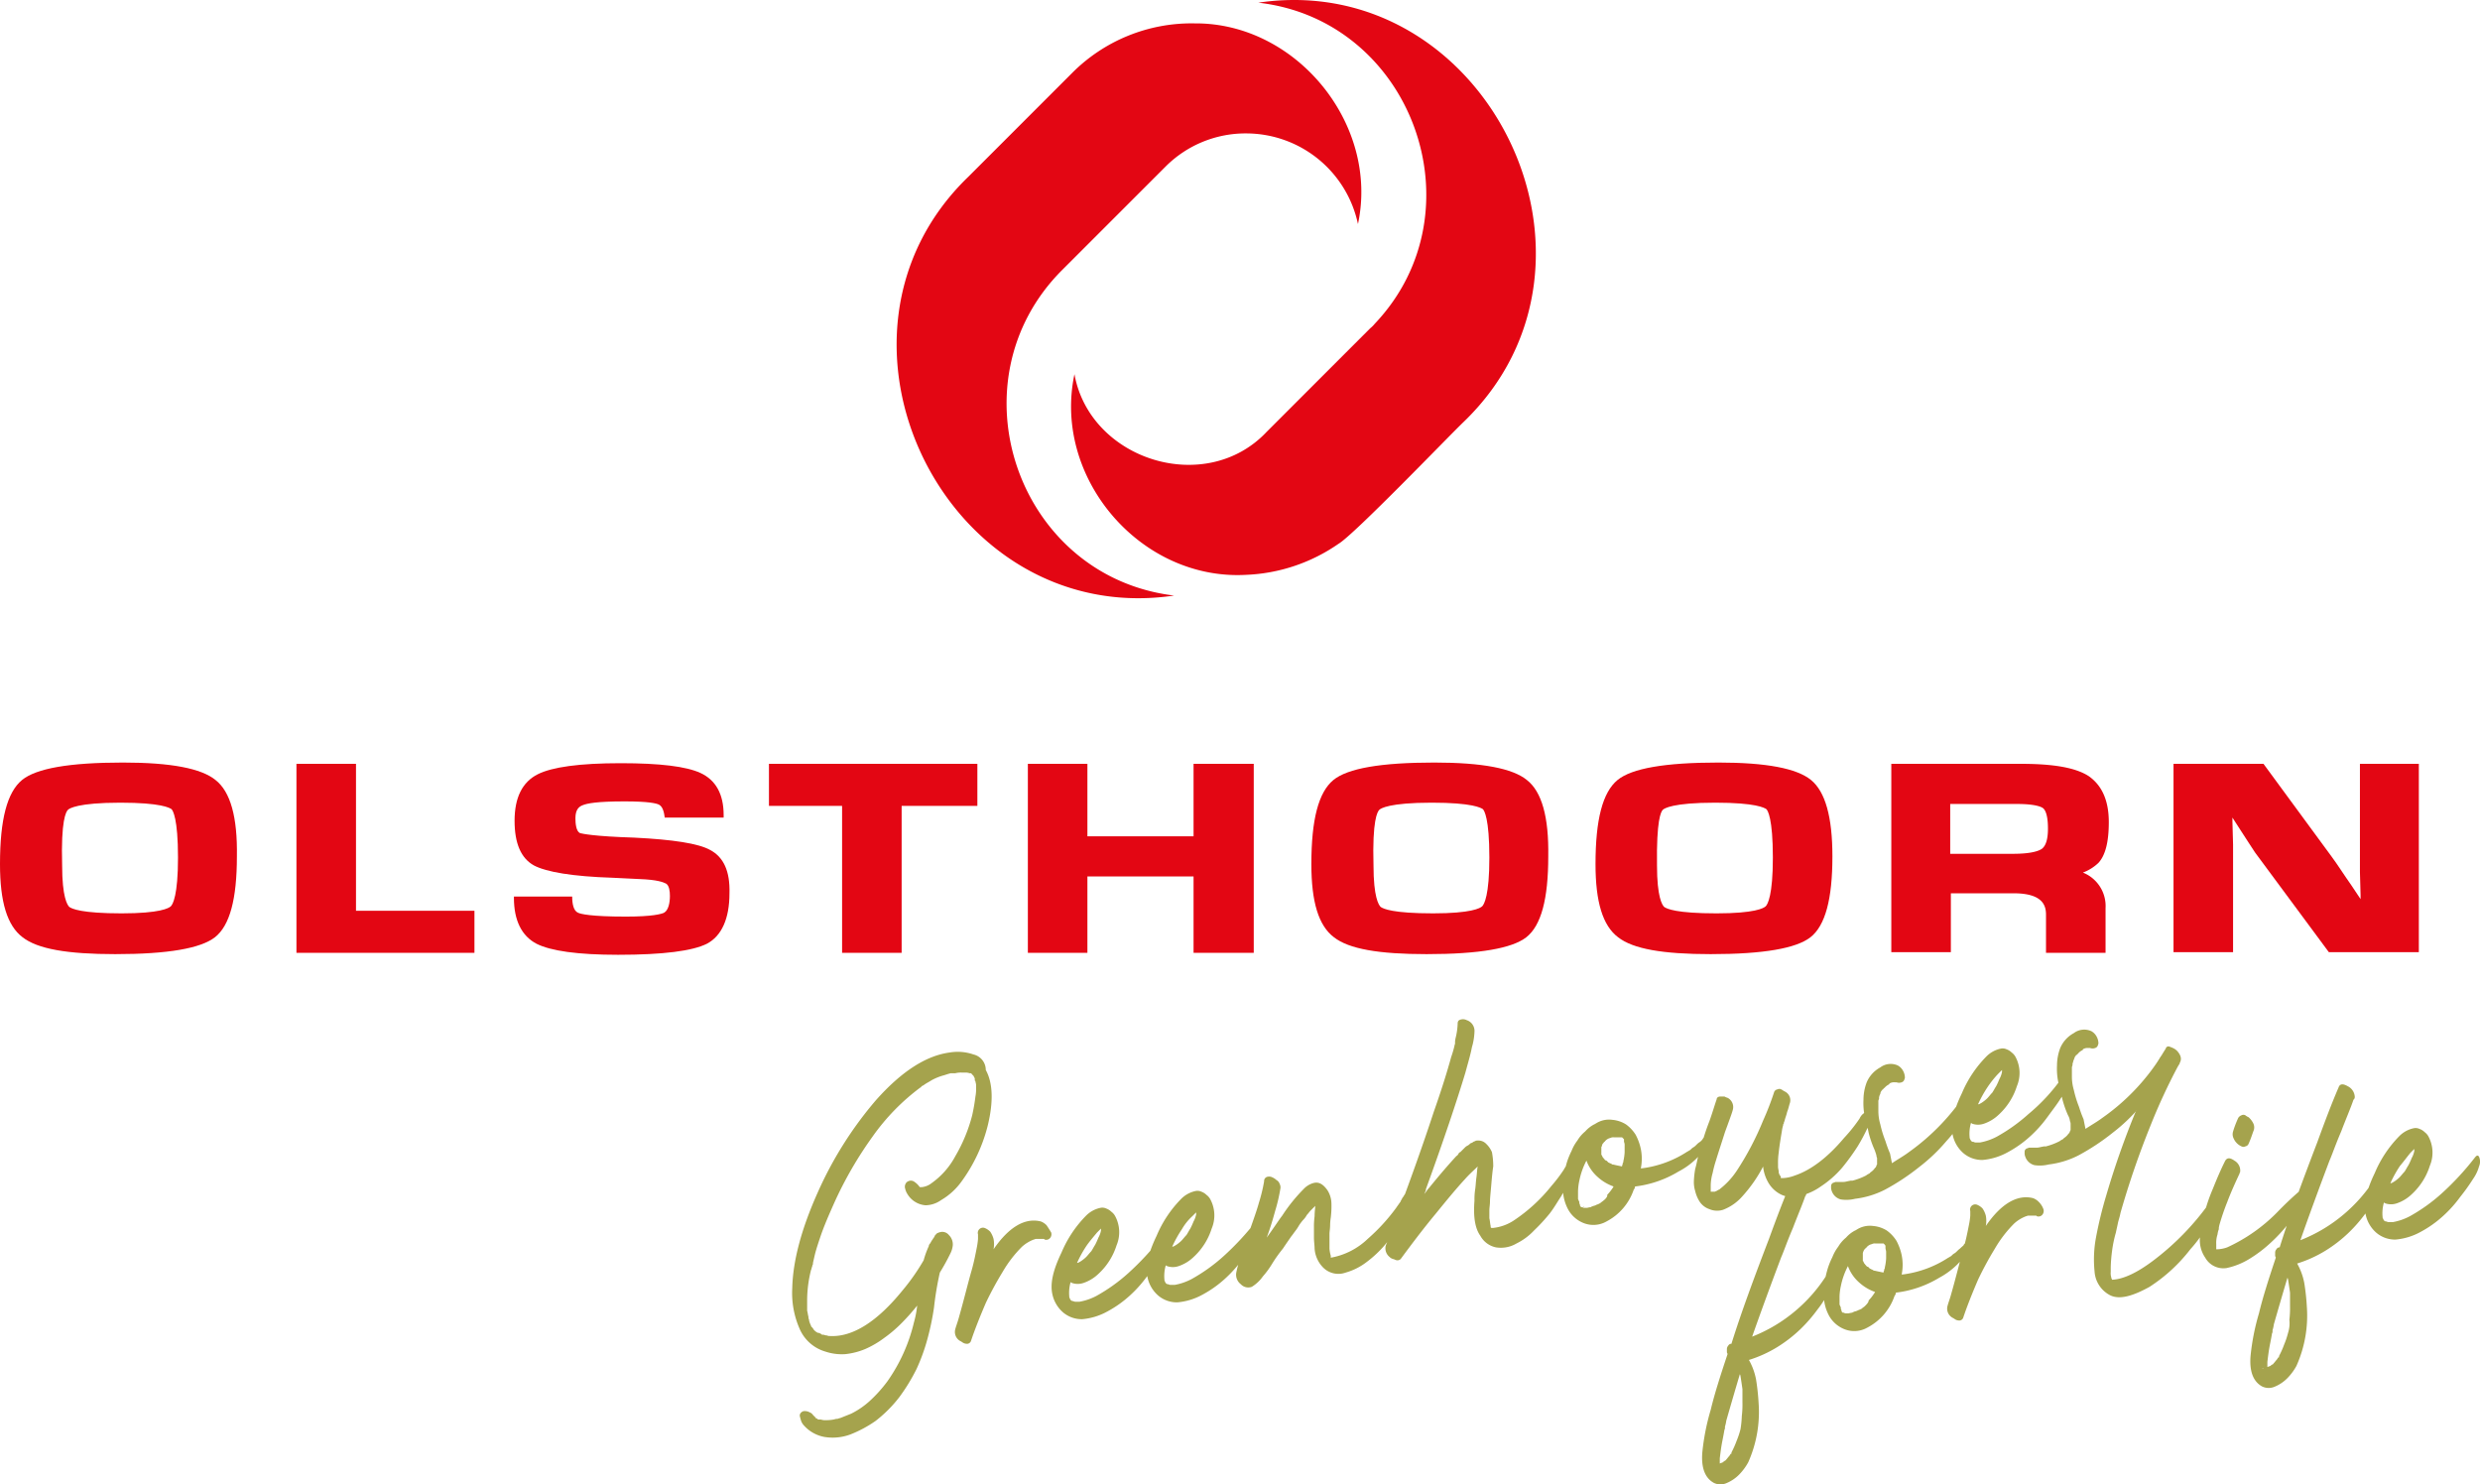 <svg xmlns="http://www.w3.org/2000/svg" width="383.15" height="229.338" viewBox="0 0 383.15 229.338"><defs><style>.a{fill:#e30613;}.b{fill:#a5a34d;}</style></defs><g transform="translate(0.1 0.013)"><path class="a" d="M194.3.4c23.8,2.7,34.5,32.2,18,49.6a4.62,4.62,0,0,1-.7.7l-16,16c-9.4,10-27.3,4.4-29.7-8.9-3.4,16,10.2,31.9,26.5,31A26.893,26.893,0,0,0,206.7,84c2.4-1.4,17-16.6,19.3-18.8C251.8,40.4,229.5-4.8,194.3.4Z"/><path class="a" d="M164,41.7l16-16a17.451,17.451,0,0,1,12.5-5.1,17.669,17.669,0,0,1,17.2,14c3.3-15.4-9.5-31.1-25.2-31a26.033,26.033,0,0,0-19,7.7l-16,16C123.9,52,146.1,97.2,181.3,92,157.1,89.1,146.7,59,164,41.7Z"/><path class="a" d="M33.2,120.5c-2.2-1.8-6.9-2.7-14.3-2.7-8.3,0-13.4.9-15.6,2.7-2.3,1.9-3.4,6.1-3.4,13,0,5.8,1.1,9.5,3.5,11.3,2.3,1.8,6.9,2.6,14.3,2.6,8.2,0,13.2-.9,15.4-2.6,2.3-1.8,3.4-5.9,3.4-12.5C36.6,126.2,35.5,122.3,33.2,120.5Zm-22.8,4.6c.2-.2,1.5-1.1,8.1-1.1,6.3,0,7.6.8,7.9,1,.2.2,1,1.4,1,7.5,0,5.8-.8,7.2-1.1,7.5s-1.7,1.1-7.6,1.1c-6.2,0-7.7-.7-8.1-1-.3-.3-1.1-1.5-1.1-6.4C9.3,126.7,10.1,125.4,10.4,125.1Z"/><path class="a" d="M54.9,118H45.7v29.2H73.2v-6.5H54.9Z"/><path class="a" d="M118.7,124.5H130v22.7h9.2V124.5h11.7V118H118.7Z"/><path class="a" d="M184.3,129.2H167.9V118h-9.2v29.2h9.2V135.4h16.4v11.8h9.3V118h-9.3Z"/><path class="a" d="M235.8,120.5c-2.2-1.8-6.9-2.7-14.3-2.7-8.3,0-13.4.9-15.6,2.7-2.3,1.9-3.4,6.1-3.4,13,0,5.8,1.1,9.5,3.5,11.3,2.3,1.8,6.9,2.6,14.3,2.6,8.2,0,13.2-.9,15.4-2.6,2.3-1.8,3.4-5.9,3.4-12.5C239.2,126.2,238.1,122.3,235.8,120.5ZM213,125.1c.2-.2,1.5-1.1,8.1-1.1,6.3,0,7.6.8,7.9,1,.2.2,1,1.4,1,7.5,0,5.8-.8,7.2-1.1,7.5s-1.7,1.1-7.6,1.1c-6.2,0-7.7-.7-8.1-1-.3-.3-1.1-1.5-1.1-6.4C211.9,126.7,212.7,125.4,213,125.1Z"/><path class="a" d="M279.7,120.5c-2.2-1.8-6.9-2.7-14.3-2.7-8.3,0-13.4.9-15.6,2.7-2.3,1.9-3.4,6.1-3.4,13,0,5.8,1.1,9.5,3.5,11.3,2.3,1.8,6.9,2.6,14.3,2.6,8.2,0,13.2-.9,15.4-2.6,2.3-1.8,3.4-5.9,3.4-12.5C283,126.2,281.9,122.3,279.7,120.5Zm-22.9,4.6c.2-.2,1.5-1.1,8.1-1.1,6.3,0,7.6.8,7.9,1,.2.2,1,1.4,1,7.5,0,5.8-.8,7.2-1.1,7.5s-1.7,1.1-7.6,1.1c-6.2,0-7.7-.7-8.1-1-.3-.3-1.1-1.5-1.1-6.4C255.8,126.7,256.5,125.4,256.8,125.1Z"/><path class="a" d="M325.7,127c0-3.4-1.1-5.7-3.1-7.1-2-1.3-5.4-1.9-10.4-1.9H292.1v29.1h9.2V138H311c4.5,0,5,1.9,5,3.3v5.9h9.2v-6.9a5.561,5.561,0,0,0-3.5-5.5,7.042,7.042,0,0,0,2.4-1.5C325.2,132.1,325.7,130,325.7,127Zm-24.4-2.8h10.2c3,0,3.9.5,4.1.7s.7.8.7,3.1c0,1.6-.3,2.6-.9,3.1-.4.3-1.5.8-4.5.8h-9.7v-7.7Z"/><path class="a" d="M364.5,118v16.7l.1,3.6v.6l-1.4-2.1c-1.2-1.7-2.2-3.3-3.1-4.5L349.6,118H335.7v29.1h9.2V130.5l-.1-3.6v-.6l.9,1.4c1.2,1.9,2.1,3.2,2.6,4l11.4,15.4h13.9V118Z"/><path class="a" d="M109.6,131.3c-1.8-1-5.7-1.6-11.7-1.9-6.3-.2-8-.6-8.4-.7-.6-.3-.7-1.5-.7-2.3,0-1.4.6-1.8,1.1-2,.7-.3,2.3-.6,6.5-.6,3.7,0,4.9.3,5.3.5.6.3.8,1.2.9,2h9.1v-.4c0-3.2-1.2-5.4-3.6-6.5-2.2-1-6.2-1.5-12.3-1.5-6.4,0-10.6.6-12.8,1.7q-3.6,1.8-3.6,7.2,0,5.25,3,6.9c1.9,1,5.9,1.7,12.2,1.9l4.1.2c2.8.1,3.7.5,4.1.7.5.3.6,1.2.6,1.9,0,1-.2,2.2-.9,2.6-.4.2-1.8.6-5.9.6-5.4,0-7-.4-7.4-.6-.7-.3-.9-1.4-.9-2.5h-9v.2c0,3.5,1.2,5.9,3.5,7.1,2.2,1.1,6.3,1.7,12.6,1.7,7,0,11.5-.6,13.7-1.7,2.3-1.2,3.5-3.9,3.5-7.8C112.7,134.6,111.7,132.4,109.6,131.3Z"/><path class="b" d="M368.1,188.4Zm4.2-10.3.6-.6v.3h0a3.583,3.583,0,0,1-.4,1.1,11.732,11.732,0,0,1-.5,1.1c-.2.3-.4.7-.6,1-.3.3-.5.6-.8.9a5.5,5.5,0,0,1-.9.7c-.2.1-.3.2-.5.2a18.211,18.211,0,0,1,1.5-2.7c.6-.7,1.1-1.4,1.6-2m.7-1.9Zm.9.8Zm3.2,7.4a26.612,26.612,0,0,1-4.9,3.5,8.955,8.955,0,0,1-2.6.9h-.7a.774.774,0,0,1-.3-.1h-.1a.349.349,0,0,1-.2-.1.1.1,0,0,1-.1-.1h0a.1.1,0,0,1-.1-.1.1.1,0,0,1,.1.1.1.1,0,0,1-.1-.1v-.1a.438.438,0,0,1-.1-.3,5.967,5.967,0,0,1,.2-2.2.349.349,0,0,1,.2.1,2.771,2.771,0,0,0,1.8,0,6.206,6.206,0,0,0,2.3-1.4,10.1,10.1,0,0,0,2.8-4.4,5.249,5.249,0,0,0-.2-4.5,2.036,2.036,0,0,0-.6-.7,2.178,2.178,0,0,0-.8-.5,1.412,1.412,0,0,0-.9-.1,4.409,4.409,0,0,0-2.2,1.2,18.092,18.092,0,0,0-3.8,5.7c-1.3,2.7-1.8,4.8-1.4,6.5a5.1,5.1,0,0,0,1.7,2.8,4.451,4.451,0,0,0,2.9,1,9.776,9.776,0,0,0,3.9-1.2,17.216,17.216,0,0,0,3.4-2.4,19.278,19.278,0,0,0,2.7-3,30.724,30.724,0,0,0,2-2.8,6.21,6.21,0,0,0,.9-1.9,1.881,1.881,0,0,0,0-1.5c-.2-.3-.4-.2-.7.2a42.634,42.634,0,0,1-5.1,5.5m-23.7,21.5a12.664,12.664,0,0,1-.6,1.8,14.17,14.17,0,0,1-.8,1.8v.1c0,.1,0,.1-.1.1a1.439,1.439,0,0,0-.2.3c-.2.2-.4.5-.6.7,0,.1-.2.1-.3.2l-.1.1c-.2.1-.3.1-.5.2v-.8c.1-.8.2-1.7.4-2.7.1-.5.2-1,.3-1.6,0-.1.1-.2.1-.4v-.2a5.072,5.072,0,0,0,.2-.9q.9-3.15,2.1-7.2a.774.774,0,0,1,.1.3c.1.6.2,1.3.3,2v2a15.482,15.482,0,0,1-.1,2.2,4.85,4.85,0,0,1-.2,2m-3.8,5.5h-.2a.139.139,0,0,1,.2,0m.6-.1ZM362,187.6a23.834,23.834,0,0,1-6.7,4q1.95-5.55,4.5-12.3c.4-.9.9-2.4,1.8-4.5.8-2.1,1.5-3.7,1.9-4.9l.1-.1a.6.6,0,0,0,.1-.4,1.938,1.938,0,0,0-1.1-1.6c-.7-.4-1.2-.4-1.4.2-1,2.3-2.1,5.2-3.3,8.5-2.3,6-4.3,11.4-5.8,16.2a.55.55,0,0,0-.5.3.764.764,0,0,0-.2.5v.5c0,.1.1.2.1.3-1.1,3.3-2,6.1-2.6,8.6a35.292,35.292,0,0,0-1.3,6.6c-.2,2.5.5,4,1.8,4.7a2.335,2.335,0,0,0,2,0,5.863,5.863,0,0,0,1.9-1.3,8.467,8.467,0,0,0,1.4-1.9,19.05,19.05,0,0,0,1.6-9.1,34.977,34.977,0,0,0-.4-3.7,9.772,9.772,0,0,0-1.1-3,19.275,19.275,0,0,0,4.4-2,21.389,21.389,0,0,0,3.6-2.8,23.184,23.184,0,0,0,2.6-3,14.559,14.559,0,0,0,1.7-2.7,4.605,4.605,0,0,0,.6-1.8,1.232,1.232,0,0,0-.2-1.1c-.2-.3-.4-.2-.7.3a23.954,23.954,0,0,1-4.8,5.5m-15.8-10.5a.637.637,0,0,0,.6,0,.664.664,0,0,0,.5-.4c.4-.9.6-1.6.8-2.1a1.417,1.417,0,0,0-.1-1.1,3.114,3.114,0,0,0-.7-.9,2.186,2.186,0,0,1-.5-.3.637.637,0,0,0-.6,0,1,1,0,0,0-.5.4,15.86,15.86,0,0,0-.8,2.1,1.448,1.448,0,0,0,.1,1.1,2.351,2.351,0,0,0,1.2,1.2m-3.9,16.2Zm9.4-6a25.933,25.933,0,0,1-7.7,5.4,4.936,4.936,0,0,1-1.5.3h-.2v-.8a4.144,4.144,0,0,1,.2-1.5,3.091,3.091,0,0,1,.2-.8v-.2a4.331,4.331,0,0,1,.1-.5,36.628,36.628,0,0,1,1.2-3.5c.6-1.6,1.3-3.1,1.9-4.4,0-.1.1-.2.1-.3a1.76,1.76,0,0,0-.9-1.7c-.7-.5-1.2-.5-1.5.2-.6,1.2-1.2,2.6-1.8,4.1a26.626,26.626,0,0,0-2,7.4,4.794,4.794,0,0,0,.8,3.3,3.218,3.218,0,0,0,3.3,1.6,11.137,11.137,0,0,0,3.5-1.4,20.442,20.442,0,0,0,3.3-2.5,24.433,24.433,0,0,0,2.7-2.9c.8-1,1.5-1.9,2-2.6a7.052,7.052,0,0,0,.9-1.5,2.953,2.953,0,0,0,.2-1.3c-.1-.6-.3-.7-.5-.4a52.343,52.343,0,0,0-4.3,4m-25.5,10.5Zm-.2-1.3Zm6.5-1.7c-2.4,1.8-4.5,2.8-6.2,2.9h-.1a.349.349,0,0,0-.1-.2v-.1a2.219,2.219,0,0,1-.1-.9h0v-.7a22.855,22.855,0,0,1,.2-2.5,18.78,18.78,0,0,1,.6-2.9c.1-.5.2-.9.3-1.4s.3-1,.4-1.6a134.352,134.352,0,0,1,4.6-13.4,91.1,91.1,0,0,1,4.3-9.3c.1-.1.1-.2.2-.3l.1-.2-.1.1c.4-.6.3-1.2-.3-1.9a2.181,2.181,0,0,0-.5-.4,4.877,4.877,0,0,0-.7-.3.419.419,0,0,0-.6.3,29.766,29.766,0,0,0-1.9,3.4,59.866,59.866,0,0,0-2.4,5.5,129.1,129.1,0,0,0-4.9,13.8,61.845,61.845,0,0,0-1.6,6.6,18.367,18.367,0,0,0-.2,5.1,4.451,4.451,0,0,0,2.4,3.7c1.4.7,3.4.2,6.1-1.3a25.172,25.172,0,0,0,6.3-5.8,20.831,20.831,0,0,0,3.8-6,1.729,1.729,0,0,0-.1-1c-.2-.5-.5-.5-.8-.1a40.932,40.932,0,0,1-8.7,8.9m-17.6-9.1a2.361,2.361,0,0,0-.9-.6c-2.4-.6-4.9.8-7.3,4.3a4.3,4.3,0,0,0,0-1.6,3.7,3.7,0,0,0-.5-1.1,2.361,2.361,0,0,0-.9-.6.8.8,0,0,0-1,1v.7a11.474,11.474,0,0,1-.2,1.4c-.2,1-.4,2.1-.8,3.5-.6,2.1-1.2,4.6-2,7.4-.2.7-.4,1.2-.5,1.6a1.6,1.6,0,0,0,.8,1.9c.2.1.3.2.5.3a1.268,1.268,0,0,0,.6.1.664.664,0,0,0,.5-.4c.6-1.8,1.4-3.8,2.3-5.9a52.055,52.055,0,0,1,2.6-4.8,18.854,18.854,0,0,1,3-3.9,5.826,5.826,0,0,1,1.8-1.1c.1,0,.2-.1.4-.1h1.1c.1,0,.1,0,.2.1a.778.778,0,0,0,.8-.2.9.9,0,0,0,.2-.9,2.979,2.979,0,0,0-.7-1.1m-27,9.5Zm-.2-.9Zm3-2.1h0m-5.8,10.6h0m3.1-1c-.1.1-.3.2-.5.4a.349.349,0,0,0-.2.1c-.1,0-.2.1-.3.1a1.689,1.689,0,0,1-.5.2c-.1,0-.2.1-.3.1a.349.349,0,0,1-.2.1,4.331,4.331,0,0,0-.5.1H285a.31.31,0,0,1-.2-.1h-.2l-.1-.1a.349.349,0,0,1-.1-.2h0c0-.1,0-.1-.1-.3v-.1a.367.367,0,0,0-.1-.3c0-.1-.1-.2-.1-.3v-.4h0v-.8a8.752,8.752,0,0,1,.2-1.6,11.467,11.467,0,0,1,1.1-3.1,6.193,6.193,0,0,0,1.7,2.5,7.25,7.25,0,0,0,2.5,1.5c-.1.1-.1.2-.2.3a7.008,7.008,0,0,1-.8,1c0,.3-.3.6-.6.9m2.3-9.7h.6l.1.1.1.1a.1.1,0,0,0,.1.1v.4c0,.2.1.4.1.6v1a7.844,7.844,0,0,1-.2,1.4.367.367,0,0,1-.1.3h0v.1c0,.1-.1.2-.1.4-.5-.1-1-.2-1.4-.3-.1,0-.2,0-.2-.1-.1,0-.2-.1-.3-.1a.349.349,0,0,0-.2-.1l-.3-.3h-.1l-.1-.1a.1.1,0,0,1-.1-.1l-.1-.1a.1.1,0,0,0,.1.1l-.1-.1c-.1-.1-.1-.2-.2-.2v-.1h0a.31.31,0,0,1-.1-.2l-.1-.1v-.6h0v-.6h0a1.689,1.689,0,0,1,.2-.5.1.1,0,0,1,.1-.1c.1-.1.1-.2.2-.2a1.456,1.456,0,0,1,.9-.6.9.9,0,0,1,.5-.1h.7m12.4.8c-.3.2-.5.5-.8.7a1.756,1.756,0,0,0-.5.4c-.1.1-.2.1-.3.2-.1,0-.1.1-.2.1a16.613,16.613,0,0,1-7.1,2.6h-.1a7.556,7.556,0,0,0,0-3,8.265,8.265,0,0,0-.8-2.2,5.724,5.724,0,0,0-1.5-1.6,4.756,4.756,0,0,0-2.1-.7,3.755,3.755,0,0,0-2.6.6c-.1,0-.1.1-.2.1a4.863,4.863,0,0,0-1.4,1.1,5.263,5.263,0,0,0-1.2,1.4,6.466,6.466,0,0,0-.9,1.6,12.2,12.2,0,0,0-.7,1.7c-.9,3-.9,5.4.2,7.4a4.7,4.7,0,0,0,2.5,2.1,4.084,4.084,0,0,0,3.4-.3,8.679,8.679,0,0,0,4.2-4.9.764.764,0,0,0,.2-.5,16.747,16.747,0,0,0,6.7-2.3,12.036,12.036,0,0,0,4.7-4.5c.1-.3.1-.5-.2-.7a.428.428,0,0,0-.7.1c0,.1-.3.3-.6.6m-33.9,27.9a12.664,12.664,0,0,1-.6,1.8,14.17,14.17,0,0,1-.8,1.8v.1c0,.1,0,.1-.1.1a1.439,1.439,0,0,0-.2.3c-.2.2-.4.5-.6.7-.1.1-.2.1-.3.2l-.1.1c-.2.1-.3.1-.5.2v-.8c.1-.8.2-1.7.4-2.7.1-.5.2-1,.3-1.6,0-.1.1-.2.1-.4v-.2a5.072,5.072,0,0,0,.2-.9q.9-3.15,2.1-7.2a.774.774,0,0,1,.1.3c.1.6.2,1.3.3,2v2a15.482,15.482,0,0,1-.1,2.2,15.023,15.023,0,0,1-.2,2m-3.9,5.5h0m.6,0Zm11.8-23.8a23.834,23.834,0,0,1-6.7,4q1.95-5.55,4.5-12.3c.4-.9.9-2.4,1.8-4.5.8-2.1,1.5-3.7,1.9-4.9l.1-.1c0-.1.1-.3.1-.4a1.938,1.938,0,0,0-1.1-1.6c-.7-.4-1.2-.4-1.4.2-1,2.3-2.1,5.2-3.3,8.5-2.3,6-4.3,11.4-5.8,16.2a.55.55,0,0,0-.5.3.764.764,0,0,0-.2.5v.5c0,.1.1.2.1.3-1.1,3.3-2,6.1-2.6,8.6a35.292,35.292,0,0,0-1.3,6.6c-.2,2.5.5,4,1.8,4.7a2.335,2.335,0,0,0,2,0,5.863,5.863,0,0,0,1.9-1.3,8.467,8.467,0,0,0,1.4-1.9,19.05,19.05,0,0,0,1.6-9.1,34.977,34.977,0,0,0-.4-3.7,9.772,9.772,0,0,0-1.1-3,19.275,19.275,0,0,0,4.4-2,21.389,21.389,0,0,0,3.6-2.8,23.184,23.184,0,0,0,2.6-3,14.559,14.559,0,0,0,1.7-2.7,4.605,4.605,0,0,0,.6-1.8c0-.5,0-.9-.2-1.1-.2-.3-.4-.2-.7.3a23.953,23.953,0,0,1-4.8,5.5"/><path class="b" d="M324.7,172.7c-.8.6-1.7,1.1-2.6,1.7l-.3-1.5a18.136,18.136,0,0,1-.7-1.9,17.253,17.253,0,0,1-.8-2.6,7.469,7.469,0,0,1-.3-2v-1.5c0-.1.1-.3.1-.4v-.2c.1-.2.1-.4.2-.6s.1-.4.3-.6h0a.1.1,0,0,1,.1-.1l.1-.1.1-.1a.1.1,0,0,0,.1-.1,2.181,2.181,0,0,1,.5-.4h0c.2-.1.2-.1.2-.2a1.345,1.345,0,0,1,.8-.2h.3a1.1,1.1,0,0,0,.8,0c.3-.1.4-.3.5-.7a2.28,2.28,0,0,0-.3-1.1,2.047,2.047,0,0,0-.8-.8,2.66,2.66,0,0,0-2.7.3,4.71,4.71,0,0,0-2.1,2.3,7.635,7.635,0,0,0-.5,2.7,10.165,10.165,0,0,0,.2,2.6c.2.7.4,1.5.6,2.5a16.146,16.146,0,0,0,.9,2.6,2.186,2.186,0,0,1,.3.9h0a1,1,0,0,1,.1.4v1a.31.31,0,0,0-.1.2c-.1.2-.1.3-.2.3a2.336,2.336,0,0,1-.7.7l-.1.1-.1.1h0a2.186,2.186,0,0,0-.5.3,10.228,10.228,0,0,1-2.1.8h-.3l-.5.1a2.768,2.768,0,0,1-.9.1h-.9c-.1,0-.2.1-.3.1a.548.548,0,0,0-.4.6,1.483,1.483,0,0,0,.1.7,2.024,2.024,0,0,0,1.4,1.3,5.683,5.683,0,0,0,2.2-.1,13.723,13.723,0,0,0,4.6-1.4,34.641,34.641,0,0,0,5.3-3.5,27.091,27.091,0,0,0,4.2-4,21.625,21.625,0,0,0,2.8-3.8,8.864,8.864,0,0,0,1.2-2.9,2.485,2.485,0,0,0-.1-.8c-.2-.5-.4-.6-.7-.2a33.249,33.249,0,0,1-9,9.4m-20.4,3.5c0-.1-.1-.1,0,0-.1-.1,0-.1,0,0Zm4.3-10.3.6-.6v.3h0a3.583,3.583,0,0,1-.4,1.1,11.732,11.732,0,0,1-.5,1.1c-.2.3-.4.7-.6,1-.3.3-.5.6-.8.9a5.5,5.5,0,0,1-.9.7c-.2.1-.3.2-.5.2a18.211,18.211,0,0,1,1.5-2.7,15.581,15.581,0,0,1,1.6-2m.6-1.9Zm.9.7Zm3.2,7.4a26.612,26.612,0,0,1-4.9,3.5,8.955,8.955,0,0,1-2.6.9h-.7a.774.774,0,0,1-.3-.1h-.1a.349.349,0,0,1-.2-.1.1.1,0,0,1-.1-.1h0a.1.1,0,0,1-.1-.1.1.1,0,0,1,.1.1.1.1,0,0,1-.1-.1V176a.438.438,0,0,1-.1-.3,5.967,5.967,0,0,1,.2-2.2.349.349,0,0,1,.2.1,2.771,2.771,0,0,0,1.8,0,6.206,6.206,0,0,0,2.3-1.4,10.1,10.1,0,0,0,2.8-4.4,5.249,5.249,0,0,0-.2-4.5,2.036,2.036,0,0,0-.6-.7,2.178,2.178,0,0,0-.8-.5,1.412,1.412,0,0,0-.9-.1,4.409,4.409,0,0,0-2.2,1.2,18.092,18.092,0,0,0-3.8,5.7c-1.3,2.7-1.8,4.8-1.4,6.5a5.1,5.1,0,0,0,1.7,2.8,4.451,4.451,0,0,0,2.9,1,9.776,9.776,0,0,0,3.9-1.2,17.216,17.216,0,0,0,3.4-2.4,19.278,19.278,0,0,0,2.7-3c.8-1.1,1.5-2,2-2.8a6.21,6.21,0,0,0,.9-1.9,1.881,1.881,0,0,0,0-1.5c-.2-.3-.4-.2-.7.2a28.706,28.706,0,0,1-5.1,5.5M294.8,178c-.8.6-1.7,1.1-2.6,1.7l-.3-1.5a18.136,18.136,0,0,1-.7-1.9,17.253,17.253,0,0,1-.8-2.6,7.469,7.469,0,0,1-.3-2v-1.5a.6.6,0,0,1,.1-.4v-.2a1.421,1.421,0,0,1,.2-.6.864.864,0,0,1,.3-.6h0a.1.1,0,0,1,.1-.1l.1-.1a.1.1,0,0,1,.1-.1l.1-.1a2.181,2.181,0,0,1,.5-.4h0c.2-.1.2-.1.2-.2a1.345,1.345,0,0,1,.8-.2h.3a1.1,1.1,0,0,0,.8,0c.3-.1.4-.3.5-.7a2.28,2.28,0,0,0-.3-1.1,2.047,2.047,0,0,0-.8-.8,2.66,2.66,0,0,0-2.7.3,4.71,4.71,0,0,0-2.1,2.3,7.635,7.635,0,0,0-.5,2.7,10.165,10.165,0,0,0,.2,2.6c.2.7.4,1.5.6,2.5a16.146,16.146,0,0,0,.9,2.6,8.487,8.487,0,0,1,.3.9h0a1.034,1.034,0,0,0,.1.4v1a.31.31,0,0,0-.1.2c-.1.2-.1.3-.2.3a2.336,2.336,0,0,1-.7.7l-.1.1-.1.1h0a2.186,2.186,0,0,0-.5.3,10.228,10.228,0,0,1-2.1.8h-.3l-.5.1a2.768,2.768,0,0,1-.9.1h-.9c-.1,0-.2.1-.3.1a.548.548,0,0,0-.4.6,1.483,1.483,0,0,0,.1.7,2.024,2.024,0,0,0,1.4,1.3,5.683,5.683,0,0,0,2.2-.1,13.723,13.723,0,0,0,4.6-1.4,34.641,34.641,0,0,0,5.3-3.5,27.091,27.091,0,0,0,4.2-4,21.625,21.625,0,0,0,2.8-3.8,8.864,8.864,0,0,0,1.2-2.9,2.485,2.485,0,0,0-.1-.8c-.2-.5-.4-.6-.7-.2a34.609,34.609,0,0,1-9,9.4M275,181.8v.1h0c.1,0,0-.1,0-.1m-11.1,2.4Zm.2,0h0M287.8,172a.1.1,0,0,1-.1.1h0l-.1.1a2.092,2.092,0,0,0-.4.6,24.262,24.262,0,0,1-2.4,3c-2.6,3.1-5.2,5-7.6,5.8a5.84,5.84,0,0,1-1.8.4h-.3a.1.1,0,0,1-.1-.1h0v-.1c0-.1,0-.1-.1-.2a.31.31,0,0,1-.1-.2h0a.756.756,0,0,1-.1-.4c0-.2-.1-.5-.1-.7v-.5a10.283,10.283,0,0,1,.1-1.7c.1-1,.3-2.2.5-3.4a5.072,5.072,0,0,1,.2-.9h0c0-.1,0-.2.1-.2a.6.6,0,0,1,.1-.4c.1-.5.3-.9.4-1.4.2-.5.3-1,.4-1.3a1.5,1.5,0,0,0-.8-1.9c-.2-.1-.3-.2-.5-.3a.637.637,0,0,0-.6,0,.664.664,0,0,0-.5.4,43.054,43.054,0,0,1-1.7,4.4,44.973,44.973,0,0,1-4.1,7.8,11.909,11.909,0,0,1-2.6,2.8h0c-.1.1-.1.1-.2.1-.1.1-.2.1-.3.2-.1,0-.2.1-.3.1h-.6v-1a7.387,7.387,0,0,1,.3-1.9,18.028,18.028,0,0,1,.5-1.9c.3-1,.8-2.5,1.4-4.4.7-1.9,1.1-3,1.2-3.4a1.6,1.6,0,0,0-.8-1.9c-.1,0-.2-.1-.3-.1-.1-.1-.2-.1-.4-.1h-.4a.756.756,0,0,0-.4.1.52.52,0,0,0-.2.4c-.2.5-.5,1.6-1.1,3.3a35.258,35.258,0,0,0-1.3,4c-.2.7-.4,1.3-.5,1.7s-.2,1-.4,1.7a14.051,14.051,0,0,0-.2,1.8,4.678,4.678,0,0,0,.2,1.6,5.212,5.212,0,0,0,.6,1.5,2.929,2.929,0,0,0,1.6,1.3,3.043,3.043,0,0,0,2.1.1,7.5,7.5,0,0,0,3-2.1,21.709,21.709,0,0,0,3.2-4.6v.1a6.194,6.194,0,0,0,.8,2.4,4.621,4.621,0,0,0,1.7,1.7,3.874,3.874,0,0,0,2.4.5,9.126,9.126,0,0,0,4-1.6,15.594,15.594,0,0,0,3.3-2.9,34.325,34.325,0,0,0,2.4-3.3,28.254,28.254,0,0,0,1.5-2.8,5.842,5.842,0,0,0,.5-1.3,2.437,2.437,0,0,0,0-1.2c-.2-.4-.4-.4-.7,0-.2,0-.2.1-.4.2m-40.2,6.8Zm-.3-.9Zm3-2.1h0m-5.7,10.7h-.1c0-.1.1-.1.1,0m3-1c-.1.1-.3.2-.5.4a.349.349,0,0,0-.2.1c-.1,0-.2.1-.3.1a1.689,1.689,0,0,1-.5.2c-.1,0-.2.1-.3.1a.349.349,0,0,1-.2.1,4.331,4.331,0,0,0-.5.1h-.5a.31.31,0,0,1-.2-.1h-.2l-.1-.1a.349.349,0,0,1-.1-.2h0c0-.1,0-.1-.1-.3v-.1a.367.367,0,0,0-.1-.3c0-.1-.1-.2-.1-.3v-.4h0V184a8.753,8.753,0,0,1,.2-1.6,11.467,11.467,0,0,1,1.1-3.1,6.193,6.193,0,0,0,1.7,2.5,7.25,7.25,0,0,0,2.5,1.5c-.1.1-.1.2-.2.3a7.006,7.006,0,0,1-.8,1c.1.2-.2.6-.6.9m2.3-9.8h.6a497612531921.147,497612531921.147,0,0,0,.2.2l.1.1v.4a1.268,1.268,0,0,1,.1.6v1a7.845,7.845,0,0,1-.2,1.4.367.367,0,0,1-.1.3h0v.1c0,.1-.1.2-.1.4-.5-.1-1-.2-1.4-.3-.1,0-.2,0-.2-.1-.1,0-.2-.1-.3-.1a.349.349,0,0,0-.2-.1l-.3-.3H248l-.1-.1a.1.1,0,0,1-.1-.1l-.1-.1.1.1-.1-.1c-.1-.1-.1-.2-.2-.2v-.1h0a.31.31,0,0,1-.1-.2l-.1-.1v-.6h0v-.6h0c.1-.1.1-.3.2-.5l.1-.1c.1-.1.1-.2.2-.2a1.456,1.456,0,0,1,.9-.6.9.9,0,0,1,.5-.1h.7m12.5.8c-.3.2-.5.5-.8.7a1.756,1.756,0,0,0-.5.4c-.1.1-.2.1-.3.2-.1,0-.1.1-.2.1a16.613,16.613,0,0,1-7.1,2.6h-.1a7.557,7.557,0,0,0,0-3,8.264,8.264,0,0,0-.8-2.2,5.724,5.724,0,0,0-1.5-1.6,4.756,4.756,0,0,0-2.1-.7,3.755,3.755,0,0,0-2.6.6c-.1,0-.1.1-.2.1a4.863,4.863,0,0,0-1.4,1.1,5.263,5.263,0,0,0-1.2,1.4,6.467,6.467,0,0,0-.9,1.6,12.2,12.2,0,0,0-.7,1.7c-.9,3-.9,5.4.2,7.4a4.7,4.7,0,0,0,2.5,2.1,4.084,4.084,0,0,0,3.4-.3,8.679,8.679,0,0,0,4.2-4.9.764.764,0,0,0,.2-.5,16.747,16.747,0,0,0,6.7-2.3,11.386,11.386,0,0,0,4.7-4.5c.1-.3.1-.5-.2-.7a.428.428,0,0,0-.7.1,1.7,1.7,0,0,1-.6.6m-31.9,13.4v0m-.3-.3Zm-2-11.2Zm13.8,1.5h0a9.226,9.226,0,0,0-.5.8,23.483,23.483,0,0,1-1.9,2.5,25.537,25.537,0,0,1-5.9,5.4,7.231,7.231,0,0,1-3.1,1.1h-.3l-.1-.1v-.2c-.1-.4-.1-.8-.2-1.2h0V187c0-.4.1-.9.1-1.5,0-.4.1-1.3.2-2.5s.2-2.2.3-2.8a11.8,11.8,0,0,0-.2-2.2,3.805,3.805,0,0,0-.9-1.3,1.656,1.656,0,0,0-1.3-.5c-.2,0-.3,0-.4.1a.758.758,0,0,0-.4.2c-.2.1-.3.1-.4.2a1.381,1.381,0,0,1-.4.3,1.38,1.38,0,0,0-.4.3l-.4.4-.3.3q-.15,0-.3.3a.747.747,0,0,1-.3.3c-1.1,1.2-2.5,2.8-4.2,4.9-.3.3-.5.7-.8,1,.1-.1.1-.2.2-.4a.756.756,0,0,0,.1-.4c2.8-7.7,4.8-13.7,6.1-18,.4-1.5.8-2.8,1-3.9a9.652,9.652,0,0,0,.4-2.4,1.749,1.749,0,0,0-1.2-1.8,1.254,1.254,0,0,0-.9-.1c-.4.1-.5.3-.5.7a10.4,10.4,0,0,1-.3,2.1,3.536,3.536,0,0,0-.1.6v.3c0,.1-.1.3-.1.4a15.427,15.427,0,0,1-.5,1.7c-.6,2.2-1.5,5.1-2.7,8.5-1.6,4.9-3.6,10.5-6,16.9-.6,1.5-1,2.8-1.4,3.7a1.71,1.71,0,0,0,.6,1.8c.1.1.2.2.3.2.1.1.3.1.5.2a.9.9,0,0,0,.5.1.758.758,0,0,0,.4-.2c1.7-2.3,3.5-4.7,5.5-7.1,1.7-2.1,3.2-3.9,4.4-5.2.7-.8,1.4-1.4,1.9-1.9l.1-.1c-.1.4-.1,1-.2,1.7s-.1,1.3-.2,1.9a10.283,10.283,0,0,0-.1,1.7q-.3,3.75.9,5.4a3.569,3.569,0,0,0,2.4,1.8,4.732,4.732,0,0,0,3.2-.6,9.4,9.4,0,0,0,2.7-2,28.4,28.4,0,0,0,2.4-2.6c.7-.9,1.2-1.8,1.8-2.7.5-.9.9-1.6,1.2-2.2s.4-1,.5-1.2a2.818,2.818,0,0,0,0-1.3c-.3-.6-.5-.6-.8-.2h0m-36.5,14.5h0l.1.1c0-.1,0-.1-.1-.1m0-.1Zm-.2-.1Zm0,0Zm-13.7,2.1Zm25.1-11.4a.769.769,0,0,0-.2.3c-.1.2-.2.3-.2.4-.2.3-.5.7-.7,1a29.532,29.532,0,0,1-4.4,4.8,11.018,11.018,0,0,1-5.7,2.9v-.1h0V194a5.159,5.159,0,0,1-.2-1.1v-.3h0v-2c0-.3.1-.8.1-1.4a7.967,7.967,0,0,1,.1-1.1,14.789,14.789,0,0,0,.1-2.2,3.941,3.941,0,0,0-.6-2c-.7-1-1.4-1.4-2.3-1.1a3.265,3.265,0,0,0-1.4.9,25.586,25.586,0,0,0-3.3,4.1c-.4.5-1.1,1.6-2.4,3.4.6-1.6,1-3,1.3-4.1a25.82,25.82,0,0,0,.8-3.4,1.128,1.128,0,0,0-.1-.8,1.024,1.024,0,0,0-.5-.6,2.092,2.092,0,0,0-.6-.4,1.128,1.128,0,0,0-.8-.1.666.666,0,0,0-.5.7,25.085,25.085,0,0,1-.8,3.3c-.3,1.1-.8,2.5-1.4,4.2-.9,2.5-1.3,3.8-1.3,3.9a16.02,16.02,0,0,0-.8,2.7,1.85,1.85,0,0,0,.7,1.8,1.575,1.575,0,0,0,1.7.4,5.736,5.736,0,0,0,1.7-1.6,13.3,13.3,0,0,0,1.4-1.9,22.175,22.175,0,0,1,1.7-2.4c.6-.9,1.1-1.6,1.3-1.9.1-.1.3-.4.6-.8a6.782,6.782,0,0,0,.6-.9,7.976,7.976,0,0,1,.6-.8,3.278,3.278,0,0,0,.6-.8c.2-.2.4-.5.6-.7l.7-.7c0,.3-.1.9-.1,1.6a11.561,11.561,0,0,0-.1,1.7v1.6c0,.6.1,1.2.1,1.7a4.628,4.628,0,0,0,1.3,2.9,3.32,3.32,0,0,0,3.5.8A9.6,9.6,0,0,0,211,195a17.579,17.579,0,0,0,2.8-2.6,33.029,33.029,0,0,0,2.2-3,12.539,12.539,0,0,0,1.5-2.7,4.859,4.859,0,0,0,.6-1.7,1.2,1.2,0,0,0-.2-.8c-.2-.4-.5-.4-.7,0a3.038,3.038,0,0,0-.5.7m-36.9,13.2Zm4.3-10.2.6-.6v.3h0a3.583,3.583,0,0,1-.4,1.1,11.732,11.732,0,0,1-.5,1.1c-.2.3-.4.7-.6,1-.3.3-.5.6-.8.9a5.5,5.5,0,0,1-.9.7c-.2.1-.3.2-.5.2a18.211,18.211,0,0,1,1.5-2.7,8.265,8.265,0,0,1,1.6-2m.7-1.9Zm.8.7Zm3.3,7.4a26.612,26.612,0,0,1-4.9,3.5,8.955,8.955,0,0,1-2.6.9h-.7a.774.774,0,0,1-.3-.1h-.1a.349.349,0,0,1-.2-.1.1.1,0,0,1-.1-.1h0a.1.1,0,0,1-.1-.1.1.1,0,0,1,.1.1.1.1,0,0,1-.1-.1V198a.438.438,0,0,1-.1-.3,5.968,5.968,0,0,1,.2-2.2.349.349,0,0,1,.2.1,2.771,2.771,0,0,0,1.8,0,6.206,6.206,0,0,0,2.3-1.4,10.1,10.1,0,0,0,2.8-4.4,5.249,5.249,0,0,0-.2-4.5,2.036,2.036,0,0,0-.6-.7,2.177,2.177,0,0,0-.8-.5,1.412,1.412,0,0,0-.9-.1,4.409,4.409,0,0,0-2.2,1.2,18.092,18.092,0,0,0-3.8,5.7c-1.3,2.7-1.8,4.8-1.4,6.5a5.1,5.1,0,0,0,1.7,2.8,4.451,4.451,0,0,0,2.9,1,9.776,9.776,0,0,0,3.9-1.2,17.216,17.216,0,0,0,3.4-2.4,19.277,19.277,0,0,0,2.7-3c.8-1.1,1.5-2,2-2.8a6.21,6.21,0,0,0,.9-1.9,1.881,1.881,0,0,0,0-1.5c-.2-.3-.4-.2-.7.2a42.633,42.633,0,0,1-5.1,5.5m-23.8,6.6Zm4.3-10.3.6-.6v.3h0a3.583,3.583,0,0,1-.4,1.1,11.732,11.732,0,0,1-.5,1.1c-.2.3-.4.7-.6,1-.3.3-.5.6-.8.9a5.5,5.5,0,0,1-.9.7c-.2.1-.3.2-.5.2a18.211,18.211,0,0,1,1.5-2.7c.5-.7,1.1-1.4,1.6-2m.7-1.9Zm.9.8Zm3.2,7.4a26.612,26.612,0,0,1-4.9,3.5,8.955,8.955,0,0,1-2.6.9H166a.774.774,0,0,1-.3-.1h-.1a.349.349,0,0,1-.2-.1.1.1,0,0,1-.1-.1h0a.1.1,0,0,1-.1-.1.1.1,0,0,1,.1.1.1.1,0,0,1-.1-.1v-.1a.438.438,0,0,1-.1-.3,5.968,5.968,0,0,1,.2-2.2.349.349,0,0,1,.2.1,2.771,2.771,0,0,0,1.8,0,6.206,6.206,0,0,0,2.3-1.4,10.1,10.1,0,0,0,2.8-4.4,5.249,5.249,0,0,0-.2-4.5,2.036,2.036,0,0,0-.6-.7,2.177,2.177,0,0,0-.8-.5,1.412,1.412,0,0,0-.9-.1,4.409,4.409,0,0,0-2.2,1.2,18.092,18.092,0,0,0-3.8,5.7c-1.3,2.7-1.8,4.8-1.4,6.5a5.1,5.1,0,0,0,1.7,2.8,4.451,4.451,0,0,0,2.9,1,9.776,9.776,0,0,0,3.9-1.2,17.216,17.216,0,0,0,3.4-2.4,19.277,19.277,0,0,0,2.7-3c.8-1.1,1.5-2,2-2.8a6.21,6.21,0,0,0,.9-1.9,1.881,1.881,0,0,0,0-1.5c-.2-.3-.4-.2-.7.2a42.633,42.633,0,0,1-5.1,5.5m-12.6-7.4a2.361,2.361,0,0,0-.9-.6c-2.4-.6-4.9.8-7.3,4.3a4.3,4.3,0,0,0,0-1.6,3.7,3.7,0,0,0-.5-1.1,2.361,2.361,0,0,0-.9-.6.8.8,0,0,0-1,1v.7a11.477,11.477,0,0,1-.2,1.4c-.2,1-.4,2.1-.8,3.5-.6,2.1-1.2,4.6-2,7.4-.2.7-.4,1.2-.5,1.6a1.6,1.6,0,0,0,.8,1.9c.2.1.3.2.5.3a1.268,1.268,0,0,0,.6.1.664.664,0,0,0,.5-.4c.6-1.8,1.4-3.8,2.3-5.9a52.051,52.051,0,0,1,2.6-4.8,18.854,18.854,0,0,1,3-3.9,5.825,5.825,0,0,1,1.8-1.1c.1,0,.2-.1.4-.1h1.1c.1,0,.1,0,.2.1a.778.778,0,0,0,.8-.2.9.9,0,0,0,.2-.9c-.3-.5-.5-.8-.7-1.1m-10.6-23h0m-22.8,40.1Zm14.3-23.1Zm0,0Zm8.3-17.5-.1-.1.1.1m-.1-.2Zm-.2-.1Zm-25,39.1Zm0,.1h0m1,1.1h0l.1.1-.1-.1h0m20.4-13.1Zm3.4-29.8a7.48,7.48,0,0,0-3.7-.3c-3.7.5-7.5,3-11.4,7.4a58.086,58.086,0,0,0-9,14.3q-3.75,8.4-3.9,14.7a13.738,13.738,0,0,0,1.1,6.2,6.235,6.235,0,0,0,4,3.6,8.028,8.028,0,0,0,3.1.4,10.889,10.889,0,0,0,3.1-.8,14.586,14.586,0,0,0,2.9-1.7,20.405,20.405,0,0,0,2.7-2.3,32.729,32.729,0,0,0,2.4-2.7,15.028,15.028,0,0,1-.5,2.6,26.278,26.278,0,0,1-4.1,9.1,21.164,21.164,0,0,1-2.8,3.1,12.591,12.591,0,0,1-2.8,1.9l-1.5.6c-.2.1-.4.1-.6.2h-.2l-.4.1a6.151,6.151,0,0,1-1.3.1h-.2c-.2,0-.4-.1-.6-.1h-.3a1.237,1.237,0,0,0-.3-.2c-.1,0-.1,0-.1-.1h0l-.1-.1-.1-.1-.2-.2a1,1,0,0,0-.5-.4,1.445,1.445,0,0,0-.7-.2.735.735,0,0,0-.6.2.618.618,0,0,0-.2.7,6.374,6.374,0,0,0,.2.7,2.186,2.186,0,0,0,.3.5,5.58,5.58,0,0,0,3.3,1.9,7.863,7.863,0,0,0,4-.4,18.616,18.616,0,0,0,3.9-2.1,20.435,20.435,0,0,0,3.6-3.6,28.9,28.9,0,0,0,2.7-4.4,29.562,29.562,0,0,0,1.7-4.7,40.963,40.963,0,0,0,1-4.8,49.35,49.35,0,0,1,.9-5.4,32.712,32.712,0,0,0,1.7-3.1,3.632,3.632,0,0,0,.3-1.1,2.026,2.026,0,0,0-.6-1.6,1.307,1.307,0,0,0-1.5-.4c-.1,0-.2.1-.3.1l-.2.2c-.1.1-.2.2-.2.3-.1.1-.1.2-.2.3s-.1.2-.2.3-.1.2-.2.3c0,.1-.1.2-.2.3-.1.2-.1.2-.1.3a14.272,14.272,0,0,0-.8,2.2,32.765,32.765,0,0,1-3.3,4.7c-3.9,4.8-7.7,7.2-11.2,7H128c-.2,0-.3-.1-.5-.1-.1,0-.3-.1-.4-.1h-.2a1.237,1.237,0,0,0-.3-.2.756.756,0,0,0-.4-.1h0a1.237,1.237,0,0,0-.3-.2h0l-.3-.3h0a1.238,1.238,0,0,0-.2-.3,226161632467.544,226161632467.544,0,0,1-.2-.2v-.1a3.385,3.385,0,0,1-.3-.8v-.1h0a1.087,1.087,0,0,1-.1-.5c-.1-.3-.1-.6-.2-.9v-.7h0v-1a19.385,19.385,0,0,1,.6-4.6c.1-.2.1-.4.2-.6,0-.1,0-.1.1-.3v-.2h0c.1-.4.2-.9.3-1.3.2-.8.5-1.7.8-2.6.6-1.8,1.4-3.6,2.2-5.4a59.2,59.2,0,0,1,5.9-10.2,33.588,33.588,0,0,1,7.4-7.6c.1,0,.1-.1.2-.2h0a2.186,2.186,0,0,0,.5-.3c.3-.2.7-.4,1-.6a8.358,8.358,0,0,1,2-.8c.3-.1.6-.2,1-.3h.7a3.4,3.4,0,0,1,1-.1h.7a2.034,2.034,0,0,1,.5.1h.2a.1.1,0,0,1,.1.1h0l.1.1h0a199045012768.445,199045012768.445,0,0,1,.2.2h0l.2.4v.1h0c0,.2,0,.3.1.3,0,.2.1.4.1.6v.3h0v.1a6.149,6.149,0,0,1-.1,1.4,29.313,29.313,0,0,1-.5,2.9,24.658,24.658,0,0,1-2.6,6.3,12.044,12.044,0,0,1-3.7,4.2,2.916,2.916,0,0,1-1.5.6H142a3.043,3.043,0,0,0-.8-.8.92.92,0,0,0-1-.1.781.781,0,0,0-.4.4.9.9,0,0,0-.1.5c0,.2.1.3.1.5.1.1.1.3.2.4a3.575,3.575,0,0,0,2.9,1.9,4.26,4.26,0,0,0,2.4-.8,10.27,10.27,0,0,0,3.1-2.8,24.974,24.974,0,0,0,4.1-8.7c.9-3.7.8-6.6-.3-8.6a2.464,2.464,0,0,0-1.9-2.4m.3,2.7-.1-.1a.1.1,0,0,0,.1.1m-24.5,53.3-.2-.1a.31.31,0,0,0,.2.1Z"/></g></svg>
